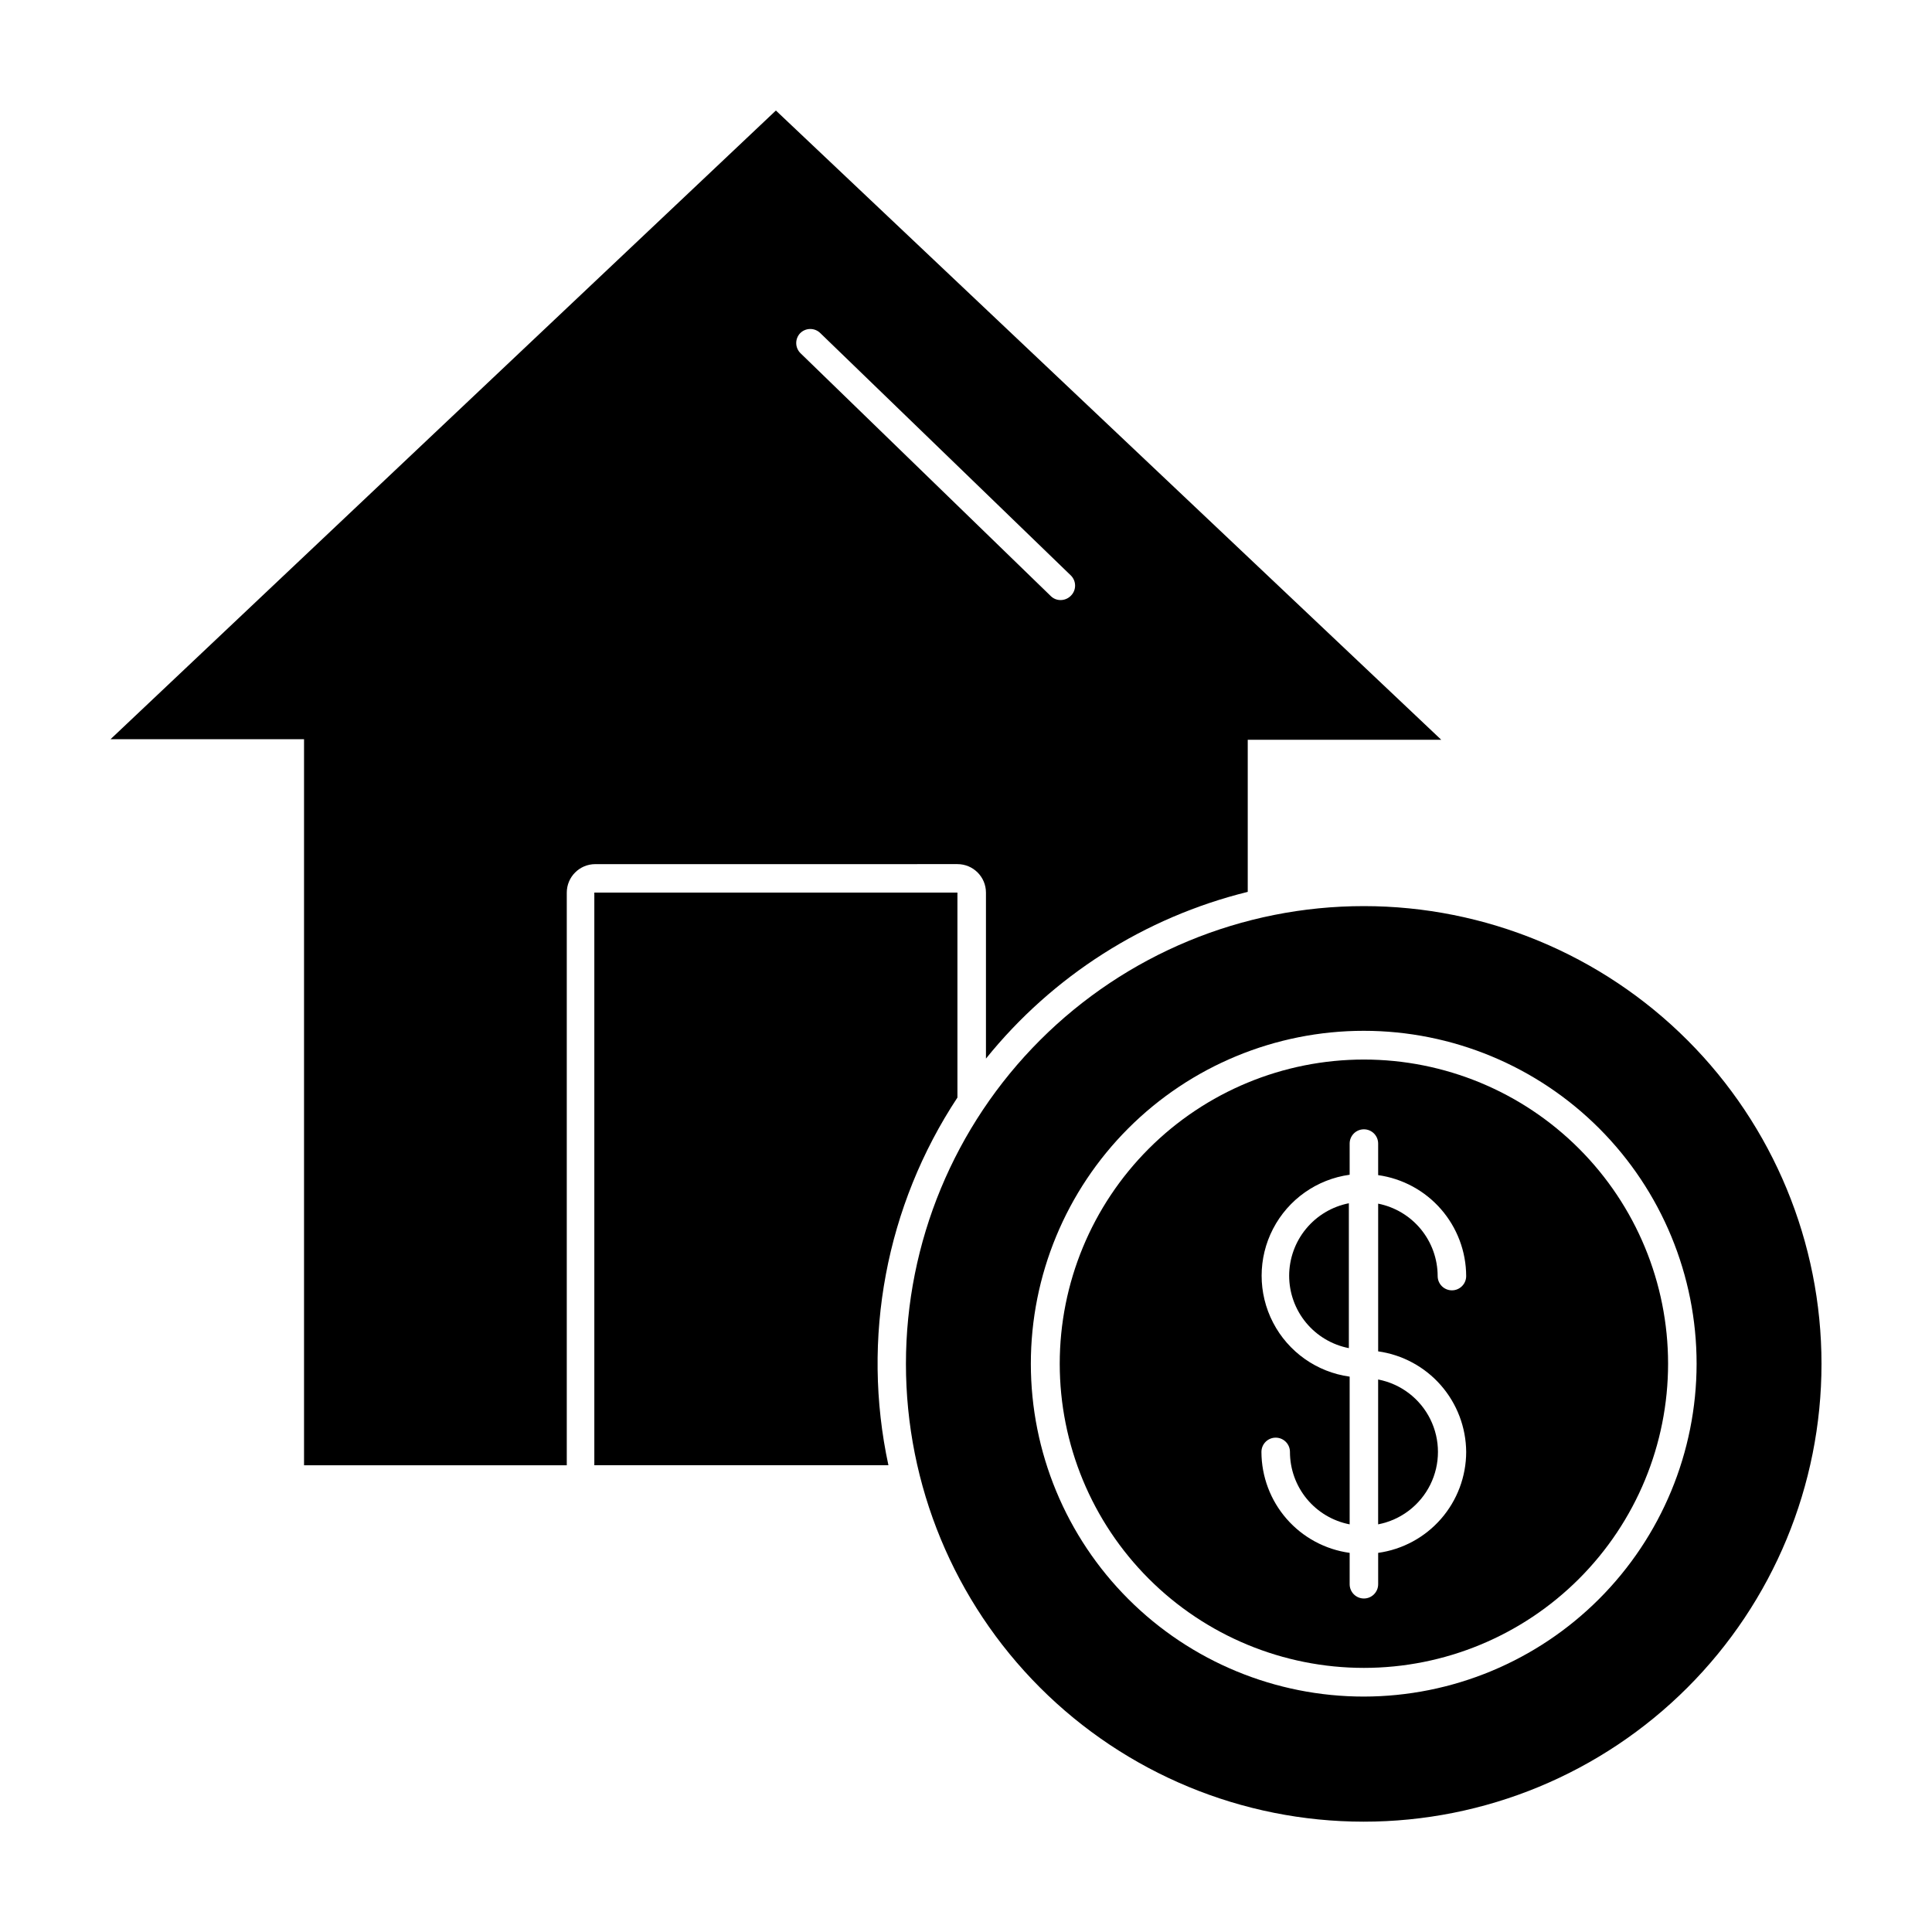 <?xml version="1.0" encoding="UTF-8"?>
<!-- Uploaded to: ICON Repo, www.iconrepo.com, Generator: ICON Repo Mixer Tools -->
<svg fill="#000000" width="800px" height="800px" version="1.1" viewBox="144 144 512 512" xmlns="http://www.w3.org/2000/svg">
 <g>
  <path d="m397.73 373c4.176 0 7.559 3.383 7.559 7.555v43.984c17.668-21.922 42.039-37.445 69.375-44.184v-40.305h51.285l-176.33-166.76-176.33 166.61h51.285v192.41h69.629v-151.75c0-4.172 3.383-7.555 7.555-7.555zm-41.664-140.71c1.477-1.473 3.863-1.473 5.34 0l66.402 64.234c1.473 1.477 1.473 3.867 0 5.34-0.715 0.734-1.695 1.152-2.719 1.16-0.98 0.012-1.926-0.371-2.621-1.059l-66.301-64.336c-1.504-1.449-1.547-3.836-0.102-5.34z"/>
  <path d="m397.73 380.55h-96.227v151.75h77.938c-7.242-33.617-0.652-68.734 18.289-97.438z"/>
  <path d="m505.45 384.13c-32.176-0.016-63.043 12.758-85.805 35.504-22.762 22.746-35.555 53.602-35.562 85.781-0.008 32.176 12.766 63.039 35.516 85.797 22.75 22.758 53.605 35.547 85.785 35.551 32.18 0.008 63.039-12.773 85.797-35.527 22.754-22.75 35.535-53.609 35.535-85.789 0-32.168-12.773-63.016-35.512-85.766-22.742-22.75-53.586-35.539-85.754-35.551zm0 209.48c-23.402 0.012-45.852-9.273-62.406-25.816-16.555-16.539-25.855-38.98-25.859-62.383-0.004-23.402 9.289-45.848 25.836-62.398 16.551-16.547 38.996-25.84 62.398-25.836 23.402 0.004 45.844 9.305 62.383 25.859 16.543 16.555 25.828 39.004 25.816 62.406-0.027 23.375-9.324 45.785-25.855 62.312-16.527 16.531-38.938 25.828-62.312 25.855z"/>
  <path d="m505.45 424.79c-21.379 0-41.883 8.492-57 23.609-15.117 15.117-23.609 35.621-23.609 57 0 21.379 8.492 41.883 23.609 57 15.117 15.117 35.621 23.609 57 23.609 21.379 0 41.883-8.492 57-23.609 15.117-15.117 23.609-35.621 23.609-57 0-21.379-8.492-41.883-23.609-57-15.117-15.117-35.621-23.609-57-23.609zm27.105 103.98v0.004c-0.012 6.519-2.375 12.82-6.664 17.734-4.285 4.918-10.203 8.117-16.664 9.016v8.312c0 2.09-1.691 3.781-3.777 3.781-2.086 0-3.777-1.691-3.777-3.781v-8.312c-6.469-0.887-12.398-4.082-16.695-9-4.297-4.918-6.668-11.223-6.684-17.75 0-2.09 1.691-3.781 3.781-3.781 2.086 0 3.777 1.691 3.777 3.781 0 4.539 1.578 8.934 4.461 12.438 2.887 3.504 6.902 5.891 11.359 6.758v-39.148c-8.691-1.195-16.262-6.539-20.297-14.328-4.039-7.789-4.039-17.055 0-24.848 4.035-7.789 11.605-13.133 20.297-14.328v-8.262c0-2.086 1.691-3.777 3.777-3.777 2.086 0 3.777 1.691 3.777 3.777v8.363c6.457 0.91 12.367 4.113 16.652 9.027 4.285 4.914 6.656 11.207 6.676 17.723 0 2.09-1.691 3.781-3.777 3.781-2.09 0-3.781-1.691-3.781-3.781-0.004-4.527-1.578-8.914-4.453-12.414s-6.875-5.894-11.316-6.777v39.145c6.441 0.906 12.34 4.098 16.621 8.988 4.281 4.894 6.66 11.16 6.707 17.664z"/>
  <path d="m509.22 547.97c5.996-1.156 11.109-5.047 13.82-10.516 2.711-5.469 2.711-11.891 0-17.363-2.711-5.469-7.824-9.359-13.82-10.512z"/>
  <path d="m485.64 482.07c0 4.539 1.578 8.934 4.465 12.438 2.887 3.504 6.902 5.891 11.355 6.758v-38.391c-4.449 0.875-8.461 3.266-11.344 6.766-2.887 3.5-4.465 7.891-4.477 12.43z"/>
 </g>
</svg>